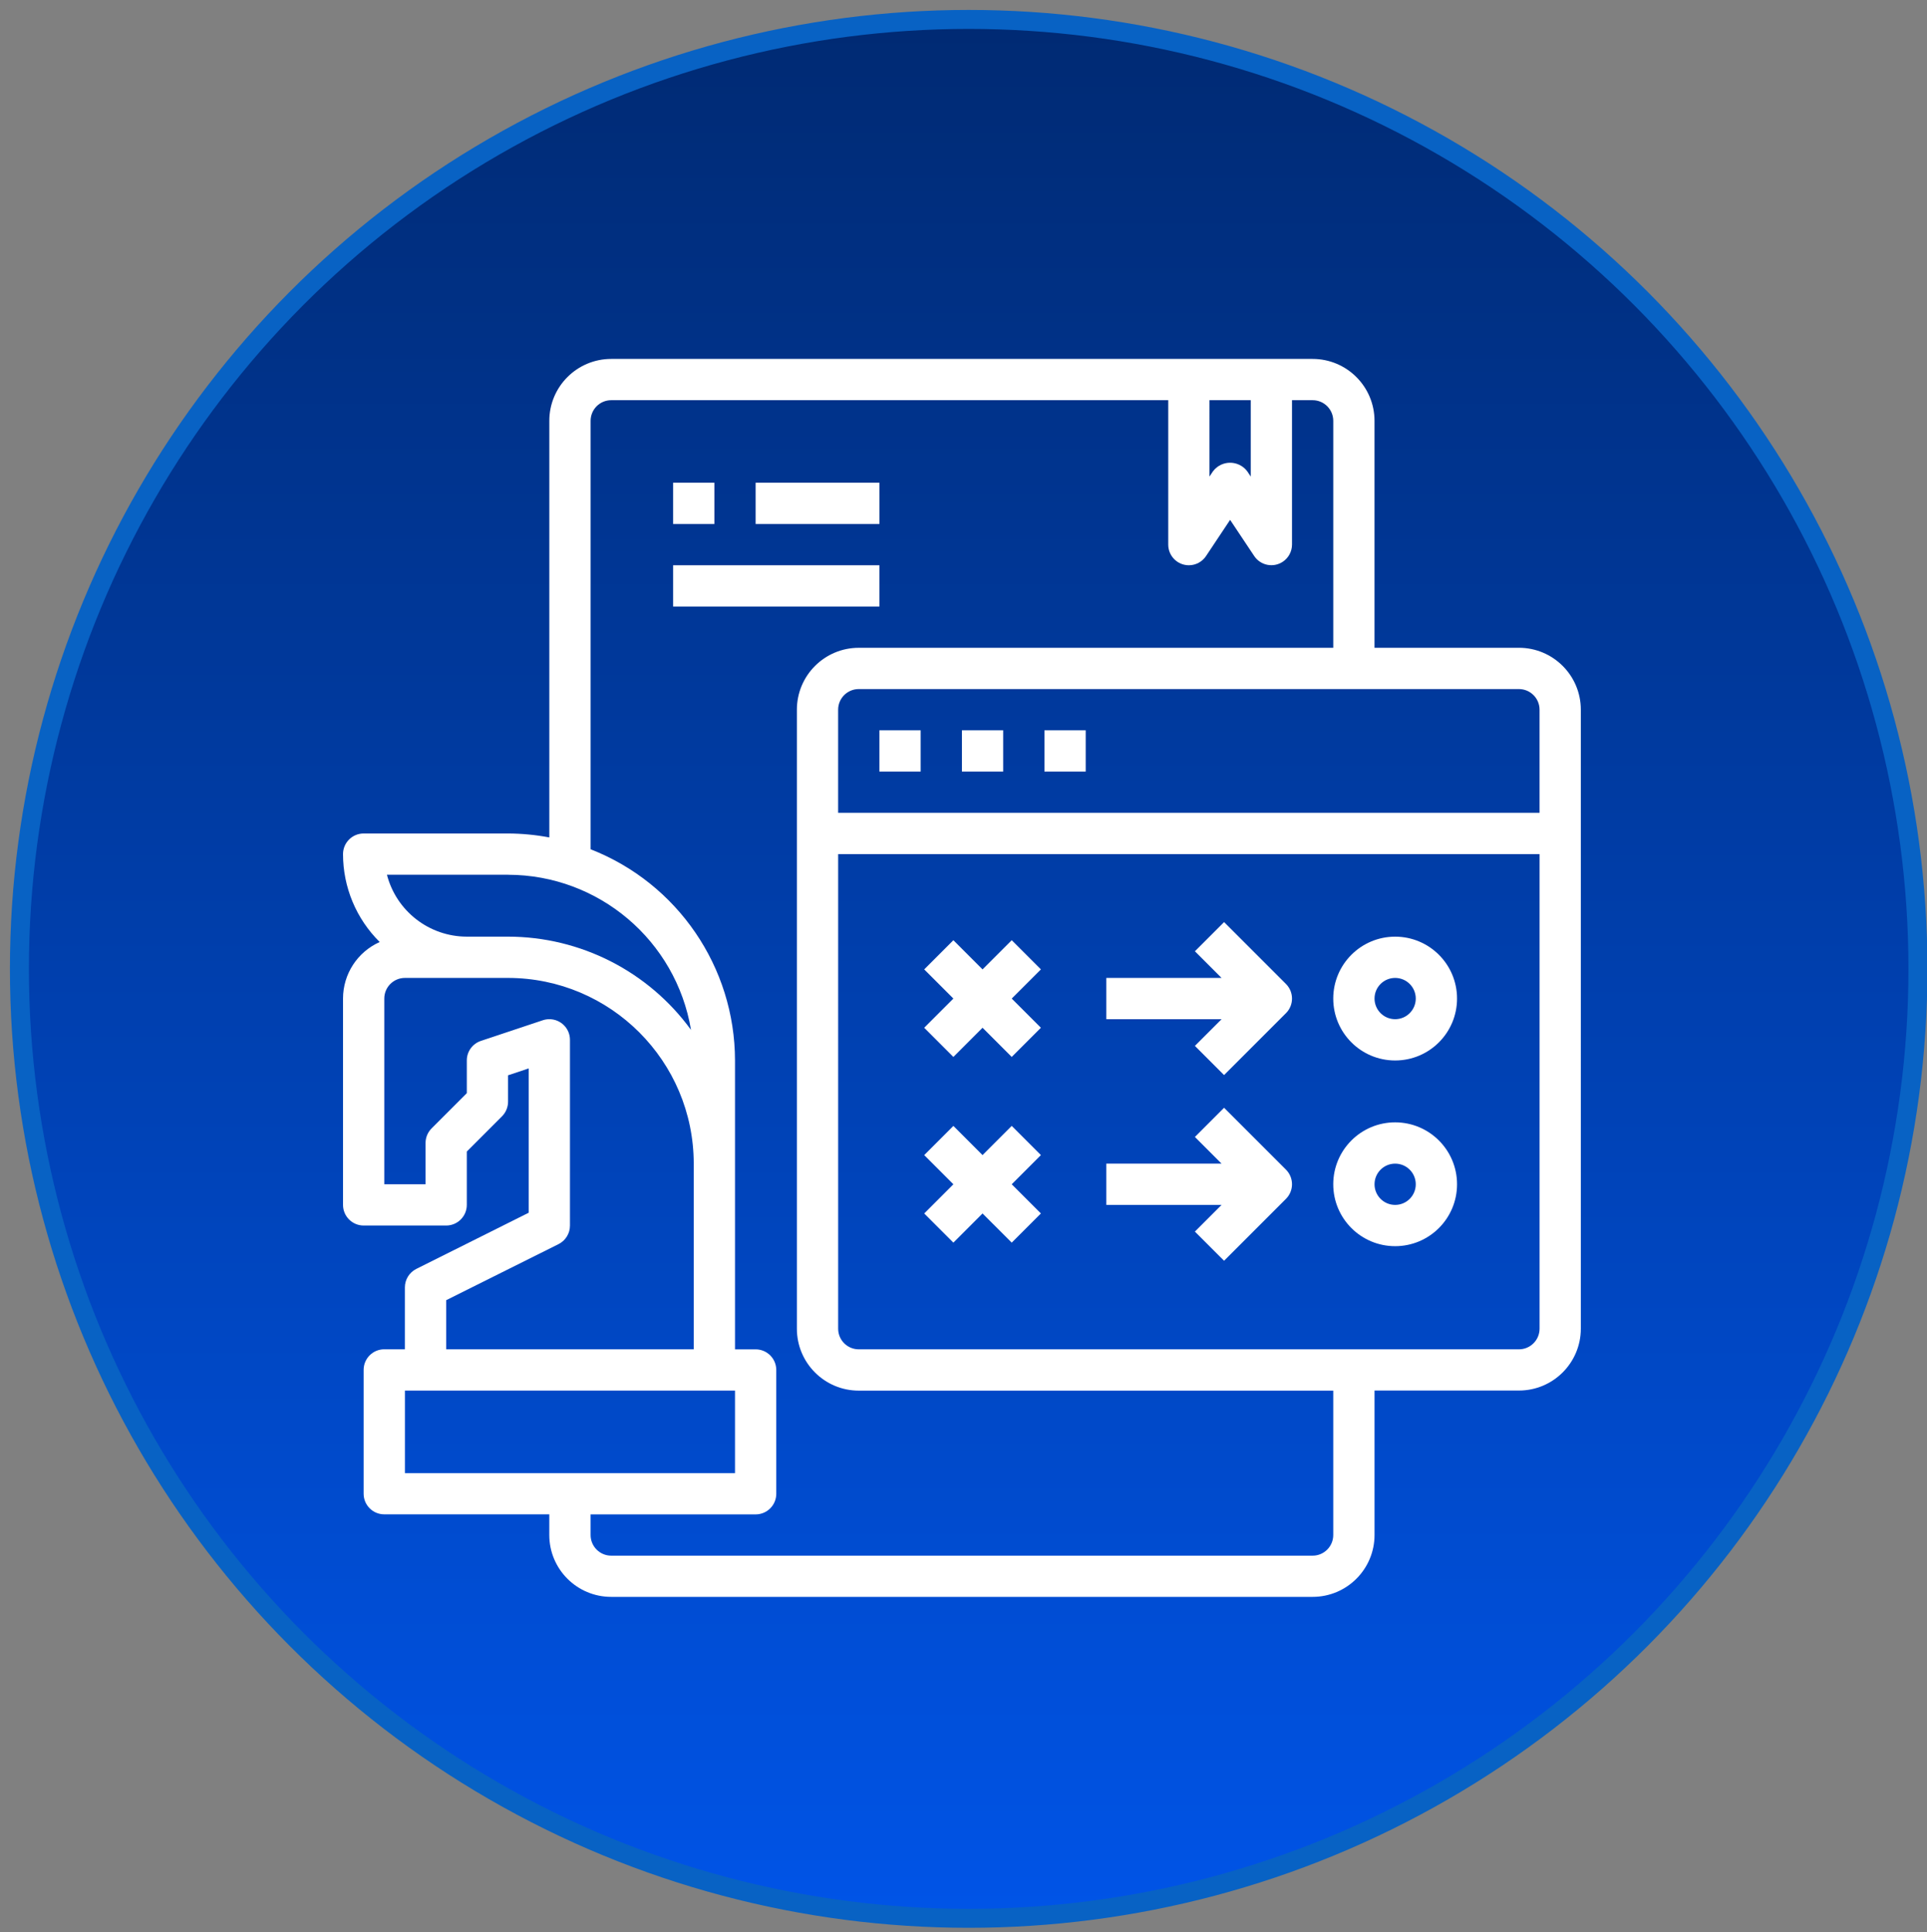 <svg xmlns="http://www.w3.org/2000/svg" xmlns:xlink="http://www.w3.org/1999/xlink" id="Layer_1" x="0px" y="0px" width="101.5px" height="101.75px" viewBox="0 0 101.5 101.75" xml:space="preserve"><rect x="0" y="0" width="101.5" height="101.75" fill="#808080" stroke="none"/><g>	<linearGradient id="SVGID_1_" gradientUnits="userSpaceOnUse" x1="51.023" y1="101.023" x2="51.023" y2="1.023">		<stop offset="0" style="stop-color:#0054E7"></stop>		<stop offset="1" style="stop-color:#002A73"></stop>	</linearGradient>	<circle fill="url(#SVGID_1_)" stroke="#0862C4" cx="51.023" cy="51.023" r="50"></circle>	<g id="Digital_Strategy">		<path fill="#FFFFFF" d="M80.005,34.114h-7.606V22.162c0-1.801-1.46-3.26-3.26-3.26H32.194c-1.8,0-3.26,1.459-3.26,3.26v21.939    c-0.716-0.135-1.444-0.205-2.173-0.208h-7.606c-0.6,0-1.087,0.487-1.087,1.087c0,1.739,0.695,3.406,1.932,4.629    c-1.175,0.524-1.932,1.69-1.932,2.977v10.866c0,0.6,0.487,1.087,1.087,1.087l0,0h4.346c0.6,0,1.087-0.487,1.087-1.087v-2.81    l1.854-1.855c0.204-0.204,0.318-0.48,0.319-0.769v-1.39l1.086-0.363v7.601l-5.919,2.958c-0.368,0.184-0.601,0.561-0.601,0.973    v3.26h-1.087c-0.6,0-1.086,0.486-1.086,1.086v6.52c0,0.6,0.486,1.086,1.086,1.086h8.693v1.086c0,1.801,1.459,3.26,3.26,3.26H69.14    c1.8,0,3.26-1.459,3.26-3.26v-7.606h7.606c1.8,0,3.26-1.459,3.26-3.26V37.374C83.266,35.574,81.806,34.114,80.005,34.114z     M81.092,37.374v5.433H44.147v-5.433c0-0.6,0.486-1.086,1.086-1.086h34.771C80.605,36.288,81.092,36.774,81.092,37.374z     M63.707,21.075h2.173v4.021l-0.183-0.274c-0.373-0.499-1.081-0.601-1.58-0.228c-0.086,0.064-0.163,0.141-0.228,0.228    l-0.182,0.274V21.075z M26.762,46.067c4.774,0.008,8.846,3.46,9.635,8.169c-2.243-3.082-5.824-4.906-9.635-4.91h-2.173    c-1.981-0.002-3.711-1.342-4.208-3.26H26.762z M23.501,68.471l5.919-2.953c0.37-0.185,0.603-0.564,0.601-0.978v-9.78    c0-0.6-0.486-1.087-1.086-1.087c-0.117,0-0.233,0.019-0.344,0.056l-3.26,1.087c-0.444,0.147-0.744,0.563-0.743,1.031v1.723    l-1.855,1.855c-0.204,0.204-0.318,0.48-0.318,0.768v2.173h-2.173v-9.78c0-0.6,0.486-1.086,1.087-1.086h5.433    c5.398,0.006,9.773,4.381,9.779,9.779v9.78h-13.04V68.471z M21.329,73.232h17.386v4.346H21.329V73.232z M70.226,80.838    c0,0.6-0.486,1.087-1.086,1.087H32.194c-0.6,0-1.086-0.487-1.086-1.087v-1.086h8.693c0.6,0,1.087-0.486,1.087-1.086v-6.52    c0-0.6-0.487-1.086-1.087-1.086h-1.086V55.847c-0.008-4.919-3.026-9.332-7.606-11.123V22.162c0-0.601,0.486-1.087,1.086-1.087    h29.339v7.606c0,0.6,0.486,1.087,1.086,1.087c0.363,0,0.703-0.182,0.904-0.484l1.269-1.907l1.269,1.904    c0.333,0.5,1.008,0.634,1.507,0.301c0.301-0.201,0.483-0.539,0.484-0.901v-7.606h1.087c0.6,0,1.086,0.486,1.086,1.087v11.953    H45.234c-1.8,0-3.26,1.459-3.26,3.26v32.599c0,1.8,1.459,3.26,3.26,3.26h24.992V80.838z M80.005,71.059H45.234    c-0.6,0-1.086-0.486-1.086-1.086V44.98h36.945v24.992C81.092,70.573,80.605,71.059,80.005,71.059z"></path>		<path fill="#FFFFFF" d="M46.32,38.46h2.173v2.173H46.32V38.46z"></path>		<path fill="#FFFFFF" d="M50.667,38.46h2.173v2.173h-2.173V38.46z"></path>		<path fill="#FFFFFF" d="M55.014,38.46h2.173v2.173h-2.173V38.46z"></path>		<path fill="#FFFFFF" d="M35.455,25.421h2.173v2.173h-2.173V25.421z"></path>		<path fill="#FFFFFF" d="M39.801,25.421h6.52v2.173h-6.52V25.421z"></path>		<path fill="#FFFFFF" d="M35.455,29.768H46.32v2.173H35.455V29.768z"></path>		<path fill="#FFFFFF" d="M53.29,49.514l-1.537,1.537l-1.536-1.537l-1.537,1.537l1.537,1.536l-1.537,1.537l1.537,1.537l1.536-1.537    l1.537,1.537l1.537-1.537l-1.537-1.537l1.537-1.536L53.29,49.514z"></path>		<path fill="#FFFFFF" d="M53.29,59.293l-1.537,1.537l-1.536-1.537l-1.537,1.537l1.537,1.537l-1.537,1.537l1.537,1.536l1.536-1.536    l1.537,1.536l1.537-1.536l-1.537-1.537l1.537-1.537L53.29,59.293z"></path>		<path fill="#FFFFFF" d="M73.486,49.327c-1.8,0-3.26,1.459-3.26,3.26c0,1.801,1.459,3.26,3.26,3.26s3.26-1.459,3.26-3.26    C76.746,50.786,75.286,49.327,73.486,49.327z M73.486,53.673c-0.6,0-1.086-0.487-1.086-1.087s0.486-1.086,1.086-1.086    s1.086,0.486,1.086,1.086S74.086,53.673,73.486,53.673z"></path>		<path fill="#FFFFFF" d="M73.486,59.106c-1.8,0-3.26,1.459-3.26,3.26s1.459,3.26,3.26,3.26s3.26-1.459,3.26-3.26    S75.286,59.106,73.486,59.106z M73.486,63.453c-0.6,0-1.086-0.486-1.086-1.086s0.486-1.087,1.086-1.087s1.086,0.487,1.086,1.087    S74.086,63.453,73.486,63.453z"></path>		<path fill="#FFFFFF" d="M64.475,48.559l-1.537,1.537l1.405,1.405h-6.07v2.173h6.07l-1.405,1.405l1.537,1.537l3.26-3.26    c0.424-0.424,0.424-1.112,0-1.537L64.475,48.559z"></path>		<path fill="#FFFFFF" d="M64.475,58.338l-1.537,1.537l1.405,1.405h-6.07v2.173h6.07l-1.405,1.405l1.537,1.536l3.26-3.26    c0.424-0.424,0.424-1.112,0-1.537L64.475,58.338z"></path>	</g></g></svg>